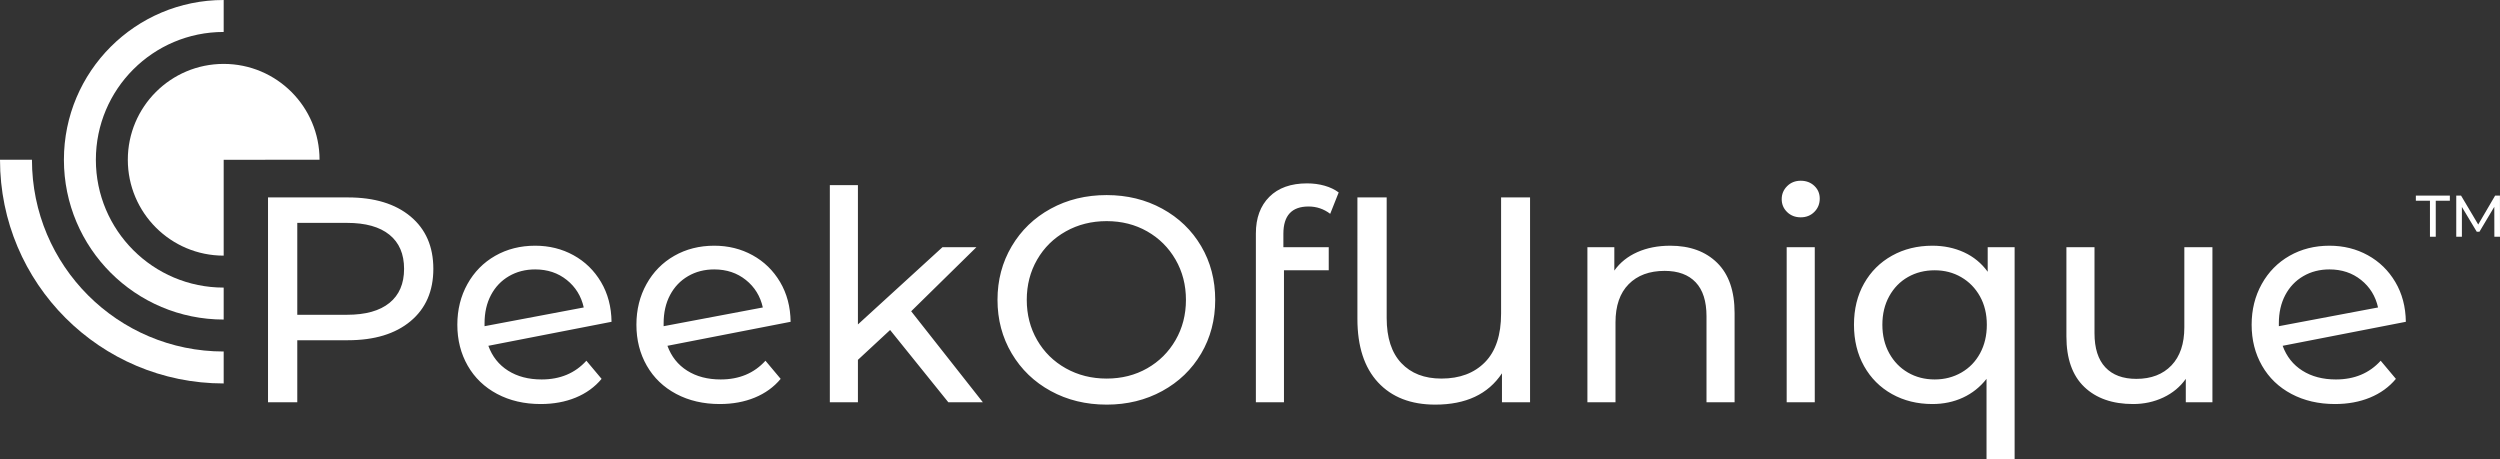<svg viewBox="0 0 397 72.898" width="5000" height="918.108" xmlns="http://www.w3.org/2000/svg" xmlns:xlink="http://www.w3.org/1999/xlink" preserveAspectRatio="none"><rect x="0" y="0" width="397" height="72.898" fill="#333333" stroke="none"/><svg width="339.487" height="44.196" x="42.561" y="28.702" preserveAspectRatio="none" viewBox="4.2 -30.28 292.24 38.04"><g fill="#fff"><path d="M15.12-28q5.44 0 8.56 2.6t3.12 7.16q0 4.56-3.12 7.16-3.12 2.6-8.56 2.6H8.2V0h-4v-28h10.92zM15-11.96q3.8 0 5.8-1.62t2-4.66q0-3.04-2-4.66T15-24.52H8.2v12.56H15zM41.6-3.12q3.8 0 6.12-2.56L49.8-3.2q-1.4 1.68-3.54 2.56-2.14.88-4.78.88-3.36 0-5.96-1.38T31.5-5q-1.42-2.48-1.42-5.6 0-3.08 1.38-5.56 1.38-2.48 3.8-3.86t5.46-1.38q2.88 0 5.24 1.3 2.36 1.3 3.76 3.66 1.4 2.36 1.44 5.44L34.32-7.72q.8 2.2 2.7 3.4 1.9 1.2 4.58 1.2zm-.88-15.04q-2 0-3.58.92t-2.46 2.58Q33.8-13 33.8-10.8v.4l13.56-2.56q-.52-2.32-2.32-3.76-1.8-1.44-4.32-1.44zM66.08-3.12q3.8 0 6.12-2.56l2.08 2.48q-1.4 1.68-3.54 2.56-2.14.88-4.78.88Q62.6.24 60-1.14T55.98-5q-1.42-2.48-1.42-5.6 0-3.08 1.38-5.56 1.38-2.48 3.8-3.86t5.46-1.38q2.88 0 5.24 1.3 2.36 1.3 3.76 3.66 1.4 2.36 1.44 5.44L58.8-7.72q.8 2.2 2.7 3.4 1.9 1.2 4.58 1.2zm-.88-15.04q-2 0-3.58.92t-2.46 2.58q-.88 1.66-.88 3.86v.4l13.56-2.56q-.52-2.32-2.32-3.76-1.8-1.44-4.32-1.44zM97.2 0l-7.96-9.88-4.4 4.08V0H81v-29.68h3.84v19.04L96.4-21.2h4.64l-8.92 8.76L101.92 0H97.2zM118.84.32q-4.24 0-7.64-1.86-3.4-1.86-5.34-5.14-1.94-3.28-1.94-7.32 0-4.04 1.94-7.32 1.94-3.28 5.34-5.14 3.4-1.86 7.64-1.86 4.2 0 7.6 1.86 3.4 1.86 5.32 5.12 1.92 3.26 1.92 7.34t-1.92 7.34q-1.92 3.26-5.32 5.12-3.4 1.86-7.6 1.86zm0-3.56q3.08 0 5.54-1.4t3.88-3.86q1.42-2.46 1.42-5.5t-1.42-5.5q-1.42-2.46-3.88-3.86t-5.54-1.4q-3.08 0-5.58 1.4t-3.92 3.86q-1.42 2.46-1.42 5.5t1.42 5.5q1.42 2.46 3.92 3.86t5.58 1.4zM146.44-26.76q-3.44 0-3.44 3.72v1.84h6.2v3.16h-6.12V0h-3.84v-23.08q0-3.16 1.84-5 1.84-1.84 5.16-1.84 1.28 0 2.4.32 1.12.32 1.92.92l-1.16 2.92q-1.32-1-2.96-1zM172.76-28h3.96V0h-3.84v-3.96Q170.04.32 163.76.32q-5 0-7.82-3.04-2.82-3.04-2.82-8.68V-28h4v16.48q0 4.04 2 6.16t5.48 2.12q3.76 0 5.96-2.24t2.2-6.64V-28zM195.88-21.4q4.04 0 6.42 2.34t2.38 6.86V0h-3.84v-11.76q0-3.08-1.48-4.64-1.48-1.56-4.24-1.56-3.12 0-4.92 1.82-1.8 1.82-1.8 5.22V0h-3.84v-21.2h3.68v3.2q1.16-1.64 3.14-2.52 1.98-.88 4.5-.88zM211.8 0v-21.2h3.84V0h-3.84zm1.92-25.28q-1.12 0-1.86-.72t-.74-1.76q0-1.04.74-1.78t1.86-.74q1.12 0 1.86.7t.74 1.74q0 1.08-.74 1.82t-1.86.74zM239.28-21.2h3.68V7.76h-3.84V-3.2q-1.32 1.68-3.22 2.56-1.9.88-4.18.88-3.08 0-5.52-1.36-2.44-1.36-3.82-3.82T221-10.6q0-3.2 1.38-5.64 1.38-2.44 3.82-3.8 2.44-1.36 5.52-1.36 2.36 0 4.32.9 1.96.9 3.24 2.66v-3.36zm-7.24 18.08q2 0 3.64-.94 1.64-.94 2.56-2.64.92-1.7.92-3.9t-.94-3.88q-.94-1.68-2.56-2.62-1.62-.94-3.62-.94-2.04 0-3.66.92t-2.56 2.62q-.94 1.7-.94 3.9t.94 3.9q.94 1.7 2.56 2.64 1.62.94 3.66.94zM266.16-21.2H270V0h-3.64v-3.2q-1.16 1.64-3.06 2.54-1.9.9-4.14.9-4.24 0-6.68-2.34-2.44-2.34-2.44-6.9v-12.2h3.84v11.76q0 3.08 1.48 4.66t4.24 1.58q3.04 0 4.8-1.84 1.76-1.84 1.76-5.2V-21.2zM286.88-3.12q3.8 0 6.12-2.56l2.08 2.48q-1.4 1.68-3.54 2.56-2.14.88-4.78.88-3.36 0-5.96-1.38T276.78-5q-1.42-2.48-1.42-5.6 0-3.08 1.38-5.56 1.38-2.48 3.8-3.86T286-21.4q2.88 0 5.24 1.3 2.36 1.3 3.76 3.66 1.4 2.36 1.44 5.44L279.6-7.72q.8 2.2 2.7 3.4 1.9 1.2 4.58 1.2zM286-18.16q-2 0-3.58.92t-2.46 2.58q-.88 1.66-.88 3.86v.4l13.56-2.56q-.52-2.32-2.32-3.76-1.8-1.44-4.32-1.44z"/></g></svg><svg width="50.744" height="60.893" preserveAspectRatio="none" viewBox="16.667 10 66.666 80"><g fill="#fff"><path d="M16.667 43.33C16.667 69.104 37.559 90 63.333 90v-6.667c-22.093 0-40-17.91-40-40.003h-6.666z"/><path d="M63.333 16.667c-14.729 0-26.666 11.94-26.666 26.664C36.667 58.06 48.604 70 63.333 70v6.667C44.922 76.667 30 61.741 30 43.33 30 24.922 44.922 10 63.333 10v6.667z"/><path d="M63.333 43.333v20c-11.048 0-20-8.955-20-20.003 0-11.045 8.952-19.997 20-19.997 11.049 0 20 8.952 20 19.997l-20 .003z"/></g></svg><svg width="13.362" height="6.528" x="383.638" y="31.064" preserveAspectRatio="none" viewBox="0.16 -28 57.32 28"><g fill="#fff"><path d="M9.76 0v-24.52H.16V-28h23.16v3.48h-9.6V0H9.76zM57.48 0h-3.84l-.04-20.4-10.12 17h-1.84L31.52-20.28V0h-3.84v-28h3.28L42.64-8.32 54.16-28h3.28l.04 28z"/></g></svg></svg>